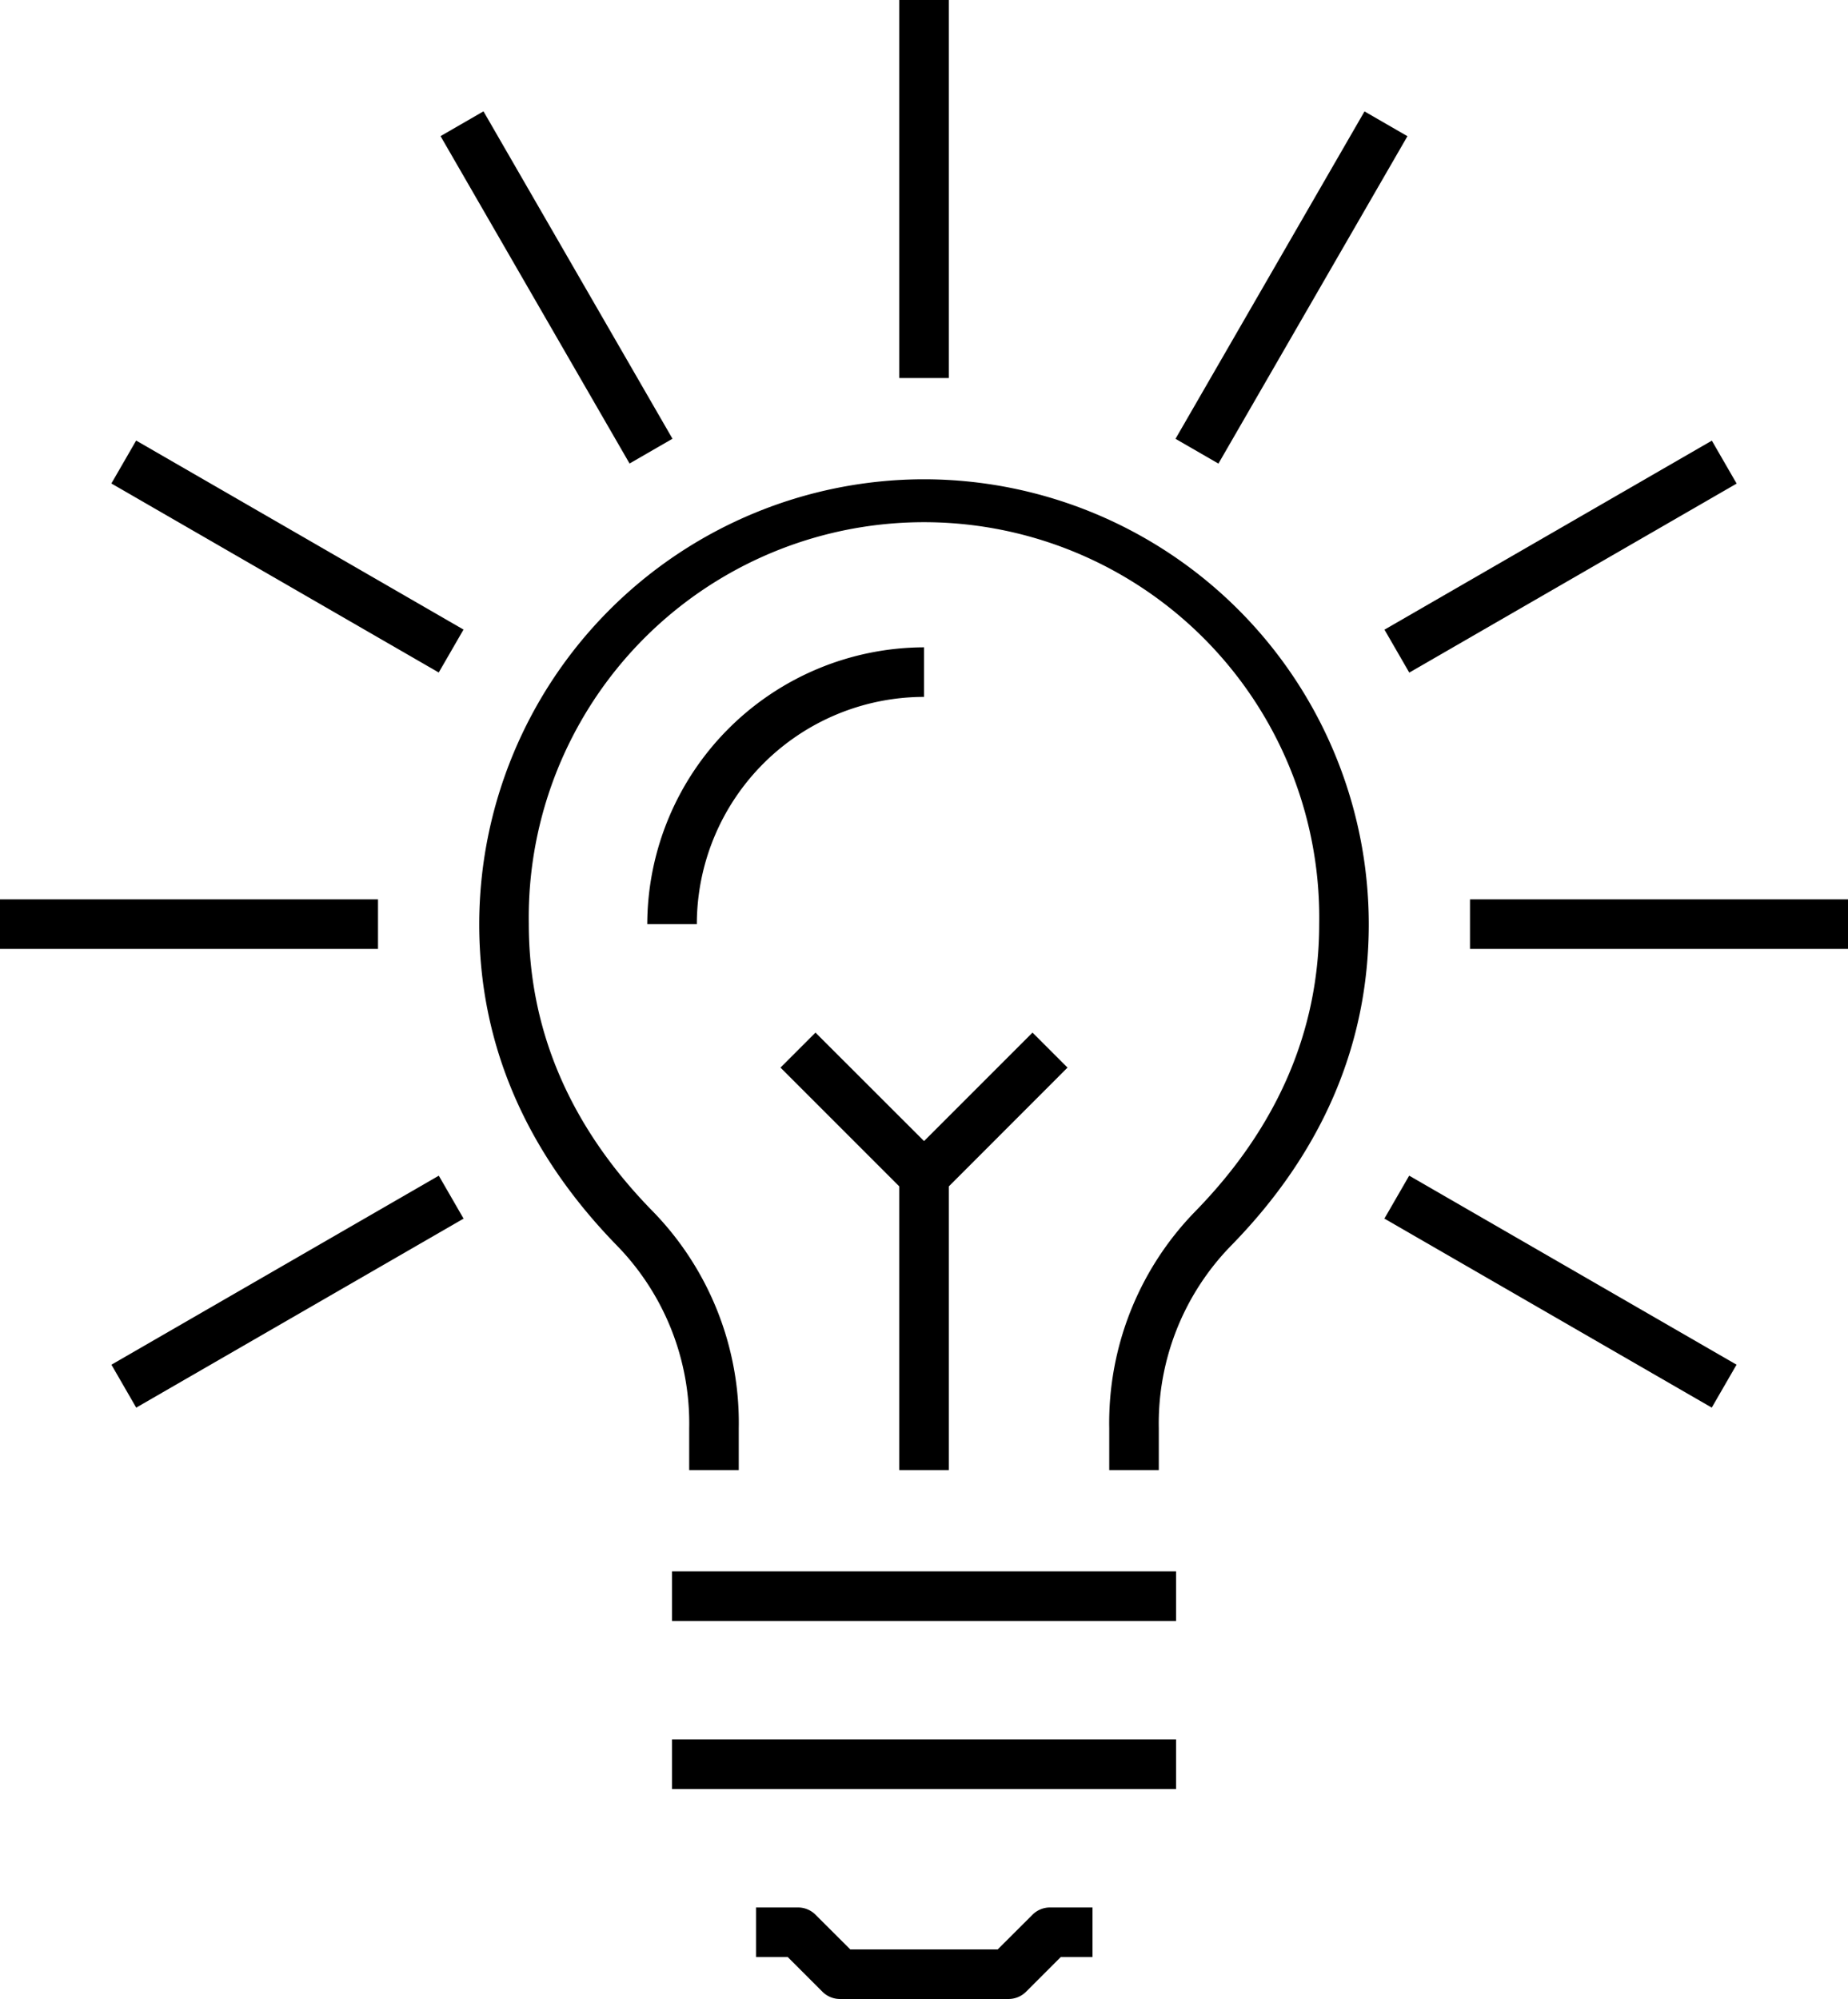 <svg xmlns="http://www.w3.org/2000/svg" viewBox="0 0 186.41 201.62"><g id="Capa_2" data-name="Capa 2"><g id="Layer_1" data-name="Layer 1"><rect x="90.71" width="5" height="38.13"></rect><rect x="53.64" y="9.93" width="5" height="38.13" transform="translate(-6.98 31.95) rotate(-30)"></rect><rect x="26.5" y="37.07" width="5" height="38.13" transform="translate(-34.12 53.18) rotate(-60)"></rect><rect y="90.71" width="38.13" height="5"></rect><rect x="9.93" y="127.78" width="38.13" height="5" transform="translate(-61.25 31.95) rotate(-30)"></rect><rect x="154.91" y="111.21" width="5" height="38.13" transform="translate(-34.12 201.46) rotate(-60)"></rect><rect x="148.28" y="90.71" width="38.13" height="5"></rect><rect x="138.35" y="53.64" width="38.13" height="5" transform="translate(-6.98 86.23) rotate(-30)"></rect><rect x="111.21" y="26.5" width="38.13" height="5" transform="translate(40.02 127.32) rotate(-60)"></rect><path d="M104.15,193.12l-3.51,3.5H85.77l-3.51-3.5a2.48,2.48,0,0,0-1.76-.73H76.26v5h3.2l3.5,3.5a2.51,2.51,0,0,0,1.77.73h17a2.51,2.51,0,0,0,1.77-.73l3.5-3.5h3.2v-5h-4.23A2.49,2.49,0,0,0,104.15,193.12Z"></path><rect x="67.79" y="158.49" width="50.84" height="5"></rect><rect x="67.79" y="175.44" width="50.84" height="5"></rect><path d="M93.21,48.34A44.92,44.92,0,0,0,48.34,93.21c0,12.11,4.69,23,13.93,32.46a25.68,25.68,0,0,1,7.25,18.38v4.23h5v-4.23a30.57,30.57,0,0,0-8.68-21.88c-8.3-8.46-12.5-18.2-12.5-29a39.87,39.87,0,1,1,79.73,0c0,10.76-4.2,20.5-12.49,29a30.54,30.54,0,0,0-8.69,21.88v4.23h5v-4.23a25.65,25.65,0,0,1,7.26-18.38c9.24-9.43,13.92-20.35,13.92-32.46A44.91,44.91,0,0,0,93.21,48.34Z"></path><polygon points="95.71 148.28 95.71 119.66 107.68 107.68 104.15 104.15 93.21 115.09 82.26 104.15 78.73 107.68 90.71 119.66 90.71 148.28 95.71 148.28"></polygon><path d="M65.29,93.21h5A22.94,22.94,0,0,1,93.21,70.29v-5A28,28,0,0,0,65.29,93.21Z"></path></g></g></svg>